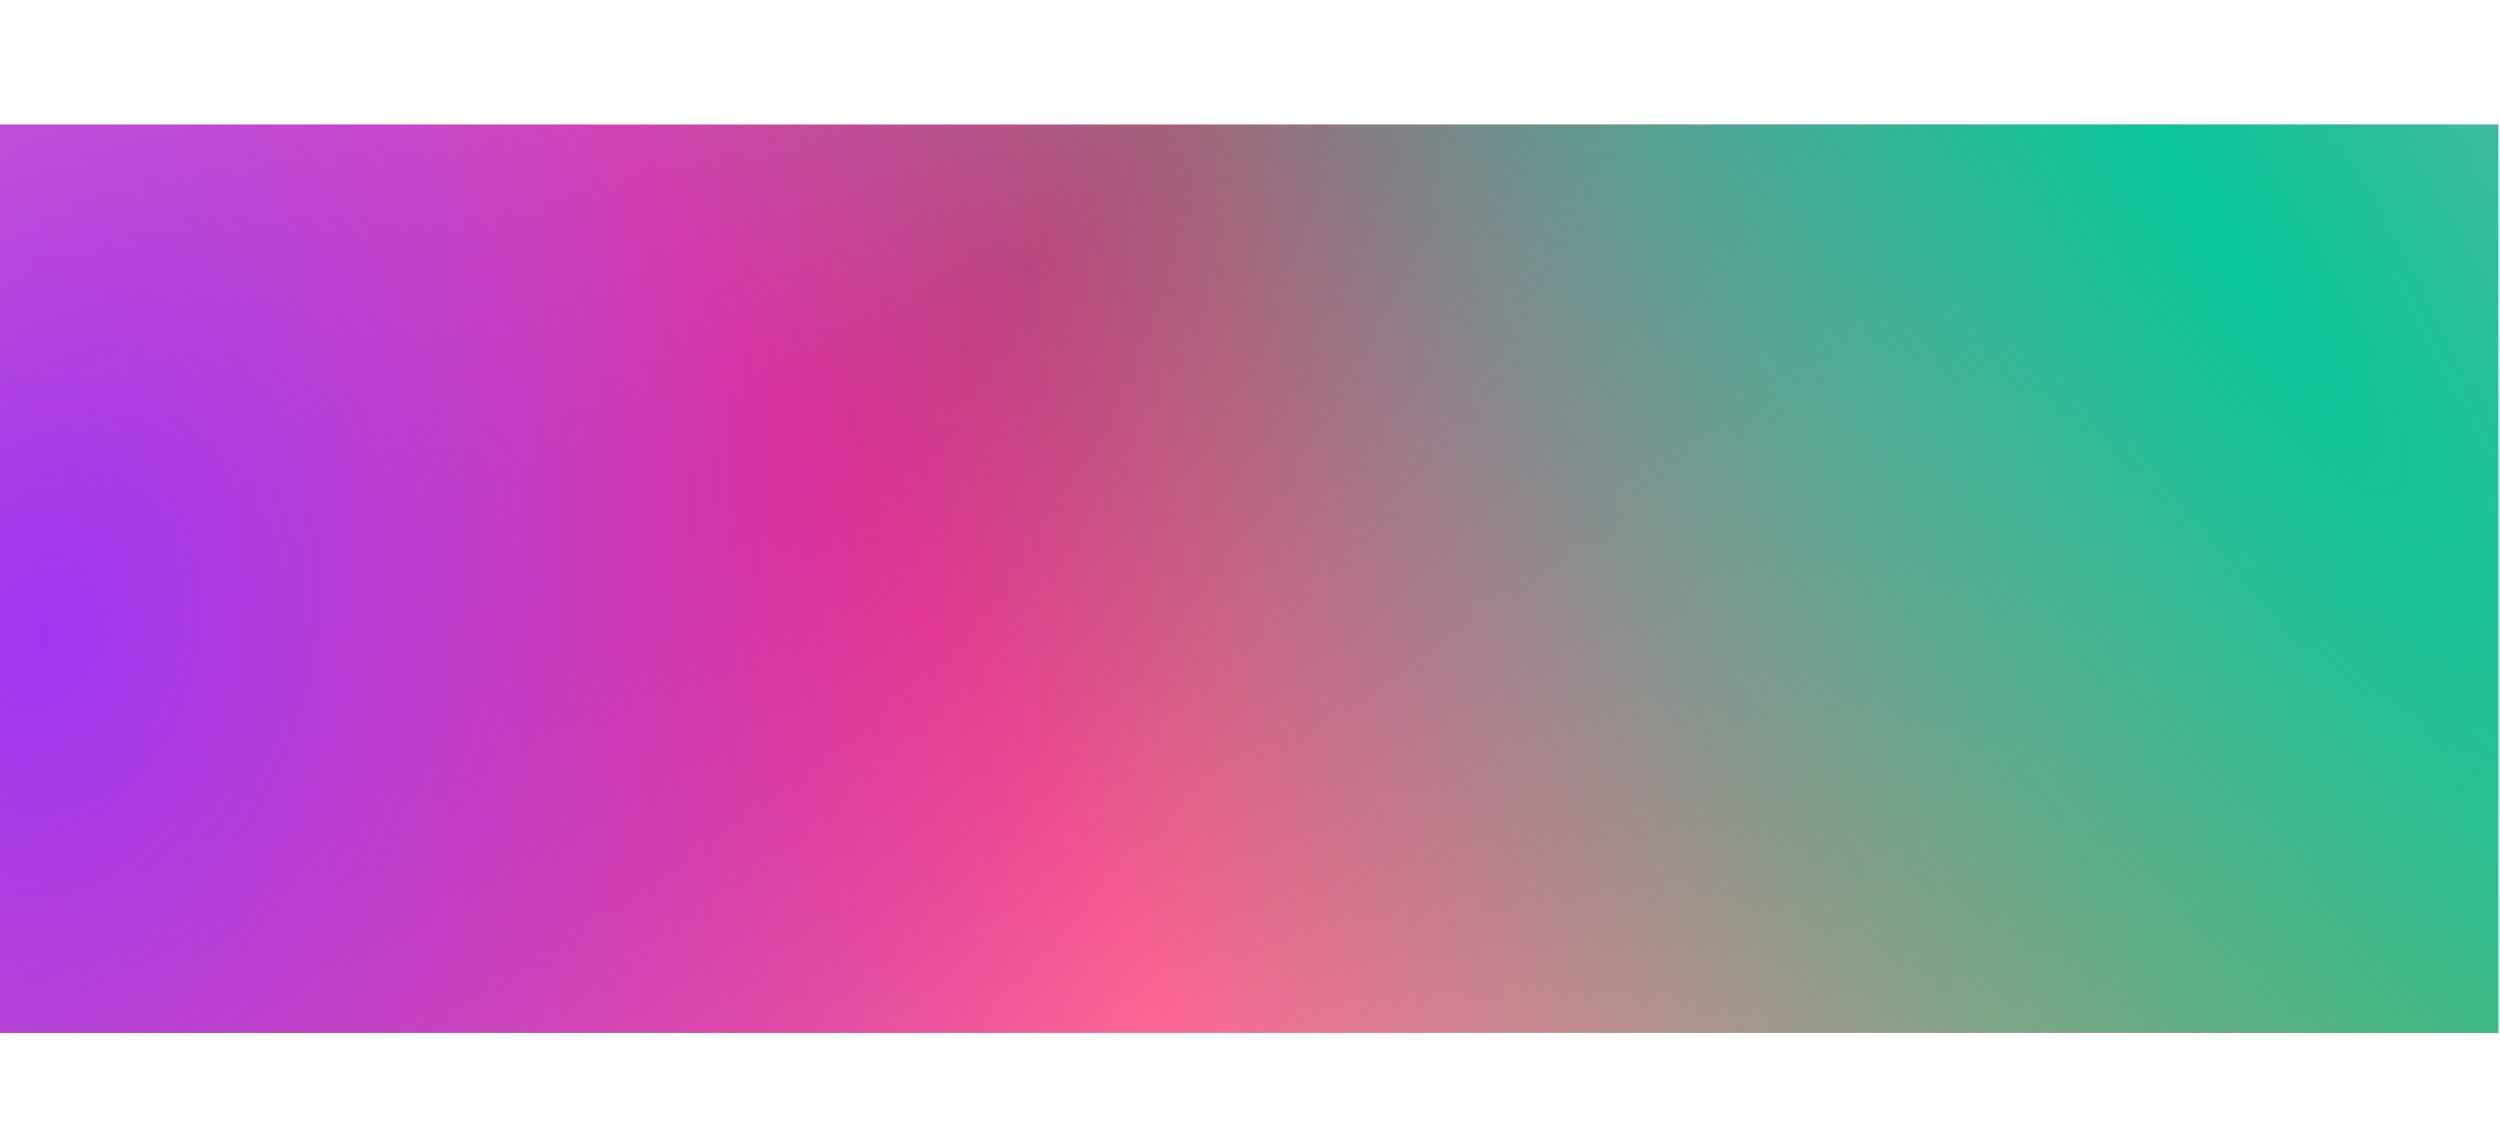 <svg width="1445" height="652" viewBox="0 0 1445 652" fill="none" xmlns="http://www.w3.org/2000/svg">
<rect width="1444" height="525" transform="translate(0 72)" fill="url(#paint0_radial_6695_6325)"/>
<rect width="1444" height="525" transform="translate(0 72)" fill="url(#paint1_radial_6695_6325)"/>
<rect width="1444" height="525" transform="translate(0 72)" fill="url(#paint2_radial_6695_6325)"/>
<rect width="1444" height="525" transform="translate(0 72)" fill="url(#paint3_radial_6695_6325)"/>
<defs>
<radialGradient id="paint0_radial_6695_6325" cx="0" cy="0" r="1" gradientUnits="userSpaceOnUse" gradientTransform="translate(1444 525) rotate(-169.207) scale(800.09 572.194)">
<stop stop-color="#FFA12F"/>
<stop offset="1" stop-color="#FFA12F" stop-opacity="0"/>
</radialGradient>
<radialGradient id="paint1_radial_6695_6325" cx="0" cy="0" r="1" gradientUnits="userSpaceOnUse" gradientTransform="translate(592.907 83.777) rotate(44.201) scale(1097.51 2368.43)">
<stop stop-color="#FF2059"/>
<stop offset="1" stop-color="#FF2059" stop-opacity="0.03"/>
</radialGradient>
<radialGradient id="paint2_radial_6695_6325" cx="0" cy="0" r="1" gradientUnits="userSpaceOnUse" gradientTransform="translate(23.391 284.326) rotate(14.715) scale(877.488 1135.27)">
<stop stop-color="#9E36F1"/>
<stop offset="0.772" stop-color="#9E36F1" stop-opacity="0.05"/>
</radialGradient>
<radialGradient id="paint3_radial_6695_6325" cx="0" cy="0" r="1" gradientUnits="userSpaceOnUse" gradientTransform="translate(1293.99 67.021) rotate(146.068) scale(757.047 3170.24)">
<stop stop-color="#07C799"/>
<stop offset="1" stop-color="#07C799" stop-opacity="0"/>
</radialGradient>
</defs>
</svg>
